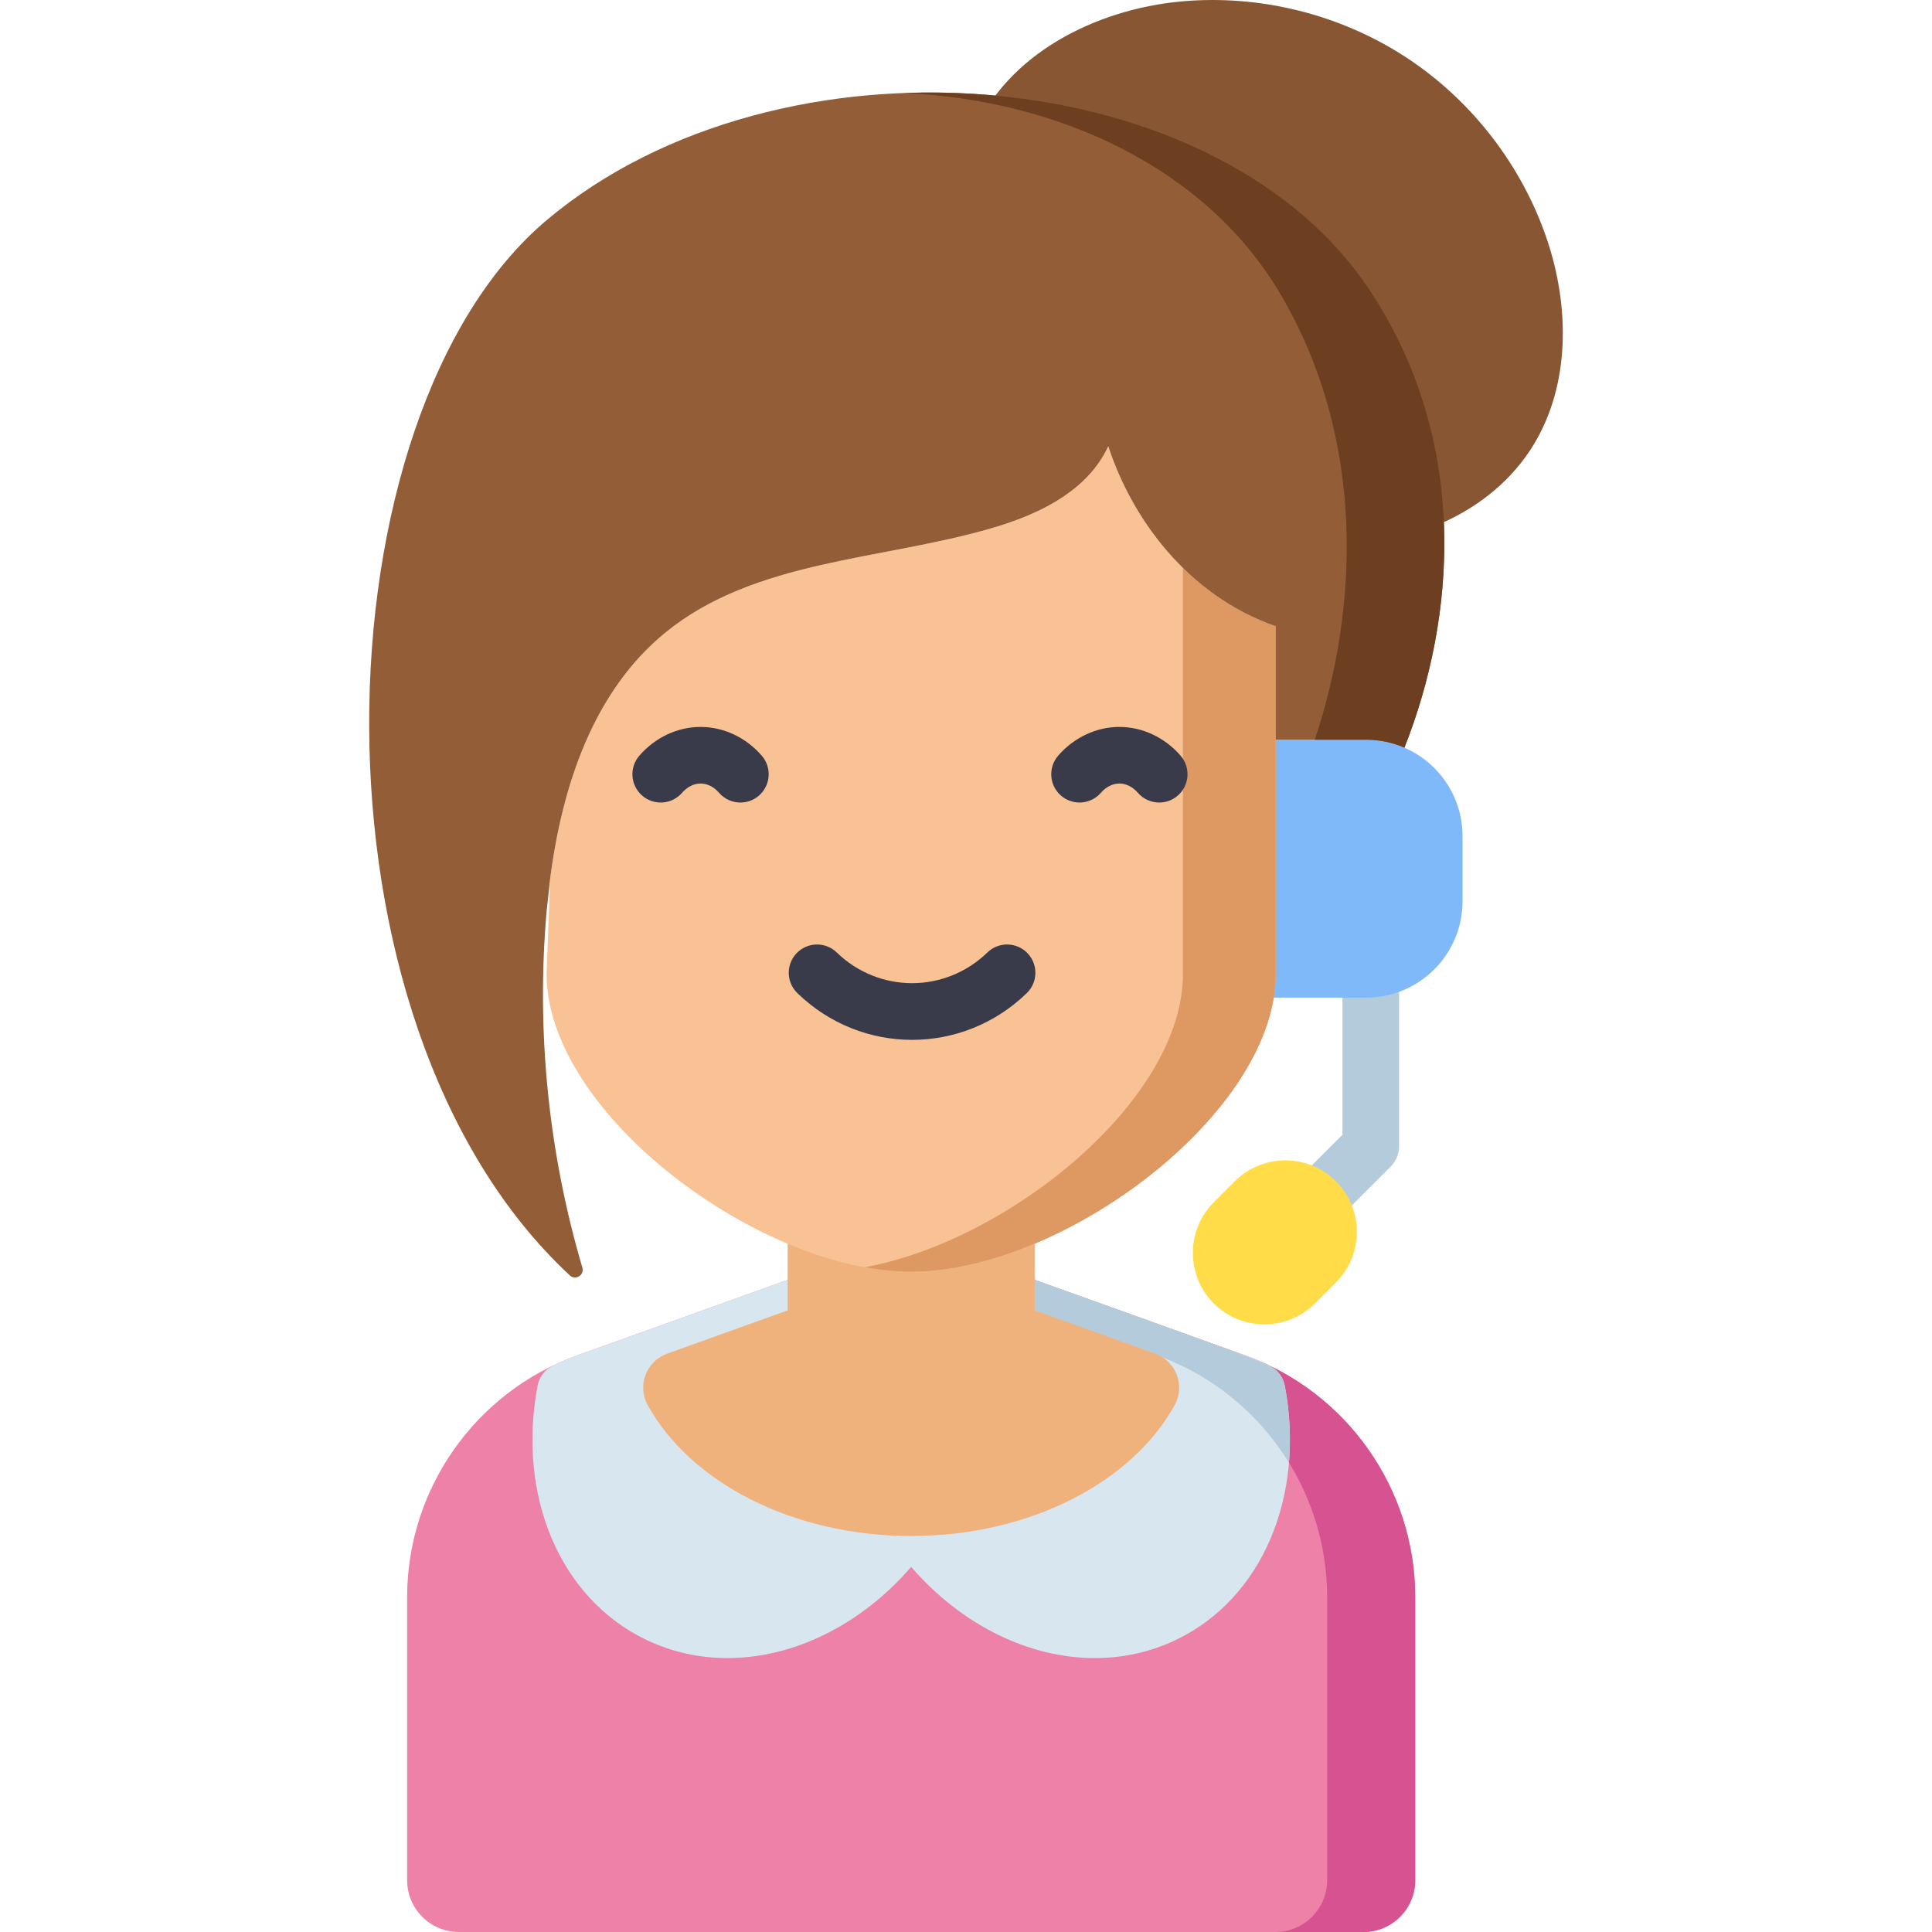 <?xml version="1.0" encoding="iso-8859-1"?>
<!-- Generator: Adobe Illustrator 19.0.0, SVG Export Plug-In . SVG Version: 6.00 Build 0)  -->
<svg version="1.1" id="Capa_1" xmlns="http://www.w3.org/2000/svg" xmlns:xlink="http://www.w3.org/1999/xlink" x="0px" y="0px"
	 viewBox="0 0 512 512" style="enable-background:new 0 0 512 512;" xml:space="preserve">
<path style="fill:#EE81A7;" d="M330.019,359.215l-64.711-23.229c-15.371-5.517-32.3-5.517-47.671,0l-64.711,23.229
	c-26.933,9.668-45.029,35.391-45.029,64.007V498.3c0,7.555,6.146,13.701,13.701,13.701h239.75c7.555,0,13.701-6.146,13.701-13.701
	v-75.078C375.048,394.606,356.952,368.883,330.019,359.215z"/>
<path style="fill:#D75291;" d="M330.019,359.215l-64.711-23.229c-11.402-4.093-23.661-5.142-35.506-3.163
	c4.123,0.689,8.196,1.738,12.164,3.163l64.711,23.229c26.933,9.668,45.029,35.391,45.029,64.007V498.3
	c0,7.555-6.146,13.701-13.701,13.701h23.342c7.555,0,13.701-6.146,13.701-13.701v-75.078
	C375.048,394.606,356.952,368.883,330.019,359.215z"/>
<path style="fill:#D8E6F0;" d="M340.499,367.313c-0.447-2.393-2.011-4.428-4.21-5.475c-2.1-1-4.209-1.883-6.271-2.623
	l-64.711-23.229c-15.371-5.517-32.3-5.517-47.671,0l-64.712,23.23c-2.058,0.739-4.167,1.621-6.269,2.622
	c-2.198,1.047-3.763,3.082-4.21,5.475c-5.472,29.31,6.083,56.326,28.752,67.226c6.849,3.293,14.173,4.871,21.593,4.87
	c17.37-0.001,35.249-8.649,48.682-24.157c13.434,15.51,31.31,24.158,48.681,24.157c7.418,0,14.745-1.577,21.594-4.87
	C334.417,423.638,345.972,396.622,340.499,367.313z"/>
<path style="fill:#B4CBDB;" d="M229.801,332.822c10.894,1.821,12.43,3.624,76.876,26.392c14.837,5.326,26.983,15.531,34.909,28.401
	c0.542-6.516,0.213-13.343-1.086-20.303c-0.425-2.278-1.863-4.358-4.361-5.543c-6.416-3.036-73.33-26.623-73.431-26.654
	C252.043,331.757,240.715,331,229.801,332.822z"/>
<path style="fill:#F0B27D;" d="M274.211,347.268v-53.902h-65.478v53.902l-31.91,11.455c-5.531,1.986-8.026,8.451-5.197,13.602
	c11.185,20.367,38.237,34.734,69.847,34.734s58.662-14.367,69.847-34.734c2.829-5.151,0.334-11.617-5.197-13.602L274.211,347.268z"
	/>
<path style="fill:#B4CBDB;" d="M348.737,325.858c-1.919,0-3.839-0.732-5.303-2.197c-2.929-2.929-2.929-7.678,0-10.606l12.333-12.332
	v-45.822c0-4.142,3.358-7.5,7.5-7.5s7.5,3.358,7.5,7.5v48.928c0,1.989-0.79,3.897-2.197,5.303l-14.529,14.529
	C352.576,325.126,350.656,325.858,348.737,325.858z"/>
<path style="fill:#FFDC48;" d="M354.04,313.055c-7.391-7.393-19.42-7.393-26.812,0l-5.563,5.563c-7.391,7.392-7.391,19.42,0,26.812
	c3.696,3.696,8.551,5.544,13.406,5.544s9.71-1.848,13.406-5.544l0,0l5.562-5.563C361.432,332.475,361.432,320.447,354.04,313.055z"
	/>
<path style="fill:#80B9F9;" d="M362.019,264.385h-35.802v-68.339h35.802c14.125,0,25.576,11.451,25.576,25.576v17.188
	C387.595,252.934,376.144,264.385,362.019,264.385z"/>
<path style="fill:#895633;" d="M257.968,35.47c8.771-21.071,32.316-32.991,55.044-35.086c20.706-1.909,42.004,3.358,59.434,14.697
	s30.876,28.676,37.522,48.379c5.994,17.769,6.197,38.339-3.527,54.374c-11.153,18.391-34.001,27.756-55.452,26.175
	s-41.45-12.666-56.904-27.625C267.132,90.295,248.804,57.487,257.968,35.47z"/>
<path style="fill:#F9C295;" d="M338.088,165.982v92.13c0,37.073-56.599,78.916-96.615,78.916s-96.615-41.843-96.615-78.916
	l0.934-25.199c3.197-24.661,11.448-49.698,30.548-65.266c23.717-19.353,57.238-19.12,86.619-27.716
	c11.742-3.43,23.839-9.093,29.786-19.779c0.345-0.619,0.66-1.249,0.964-1.888C299.868,137.231,314.583,157.752,338.088,165.982z"/>
<path style="fill:#3A3B4A;" d="M241.708,275.577c-10.938,0-21.876-4.13-30.4-12.39c-2.975-2.882-3.049-7.63-0.167-10.605
	c2.882-2.975,7.63-3.05,10.605-0.167c11.194,10.847,28.73,10.846,39.923,0c2.976-2.883,7.724-2.808,10.605,0.167
	c2.883,2.975,2.808,7.723-0.167,10.605C263.585,271.447,252.647,275.577,241.708,275.577z"/>
<path style="fill:#DE9962;" d="M313.49,150.506v107.606c0,33.405-45.949,70.671-84.316,77.722c3.12,0.573,6.19,0.947,9.182,1.104
	c0.088,0.005,0.176,0.008,0.264,0.013c0.959,0.046,1.912,0.073,2.854,0.073c24.685,0,55.676-15.924,75.802-36.826
	c12.5-12.982,20.813-27.883,20.813-42.087v-92.13C328.399,162.59,320.208,157.106,313.49,150.506z"/>
<g>
	<path style="fill:#3A3B4A;" d="M307.209,212.68c-2.098,0-4.183-0.875-5.667-2.583c-1.374-1.582-3.112-2.453-4.895-2.453
		c-1.782,0-3.521,0.871-4.894,2.453c-2.715,3.127-7.452,3.462-10.581,0.746c-3.127-2.716-3.461-7.453-0.746-10.581
		c4.205-4.841,10.117-7.618,16.22-7.618c6.104,0,12.016,2.777,16.221,7.618c2.716,3.127,2.382,7.864-0.746,10.581
		C310.704,212.075,308.952,212.68,307.209,212.68z"/>
	<path style="fill:#3A3B4A;" d="M196.218,212.68c-2.098,0-4.183-0.875-5.667-2.583c-1.374-1.582-3.112-2.453-4.894-2.453
		c-1.783,0-3.521,0.871-4.895,2.453c-2.715,3.128-7.452,3.462-10.581,0.745c-3.127-2.716-3.461-7.453-0.745-10.581
		c4.204-4.841,10.117-7.618,16.22-7.618l0,0c6.104,0,12.016,2.777,16.22,7.618c2.716,3.127,2.382,7.864-0.746,10.581
		C199.712,212.075,197.961,212.68,196.218,212.68z"/>
</g>
<path style="fill:#935D38;" d="M372.187,198.143c-3.116-1.35-6.556-2.101-10.169-2.101h-23.931v-30.06
	c-23.504-8.231-38.22-28.751-44.38-47.719c-0.304,0.639-0.619,1.269-0.964,1.888c-5.947,10.686-18.044,16.349-29.786,19.779
	c-29.38,8.596-62.901,8.363-86.619,27.716c-19.1,15.568-27.351,40.605-30.548,65.266l-0.934,8.606
	c-2.771,31.694,0.467,63.896,9.479,94.413c0.589,1.969-1.807,3.471-3.319,2.07c-72.37-67.225-67.387-228.04-6.16-279.646
	c61.572-51.89,177.805-42.959,218.409,18.947C389.491,117.289,385.878,163.587,372.187,198.143z"/>
<path style="fill:#6D3E1F;" d="M363.266,77.303c-23.902-36.442-74.01-54.517-123.749-52.645c40.795,1.732,79.989,19.8,99.66,53.018
	c23.092,38.999,20.739,83.959,9.26,118.367h13.581c3.613,0,7.053,0.751,10.169,2.101
	C385.878,163.587,389.491,117.289,363.266,77.303z"/>
<g>
</g>
<g>
</g>
<g>
</g>
<g>
</g>
<g>
</g>
<g>
</g>
<g>
</g>
<g>
</g>
<g>
</g>
<g>
</g>
<g>
</g>
<g>
</g>
<g>
</g>
<g>
</g>
<g>
</g>
</svg>
